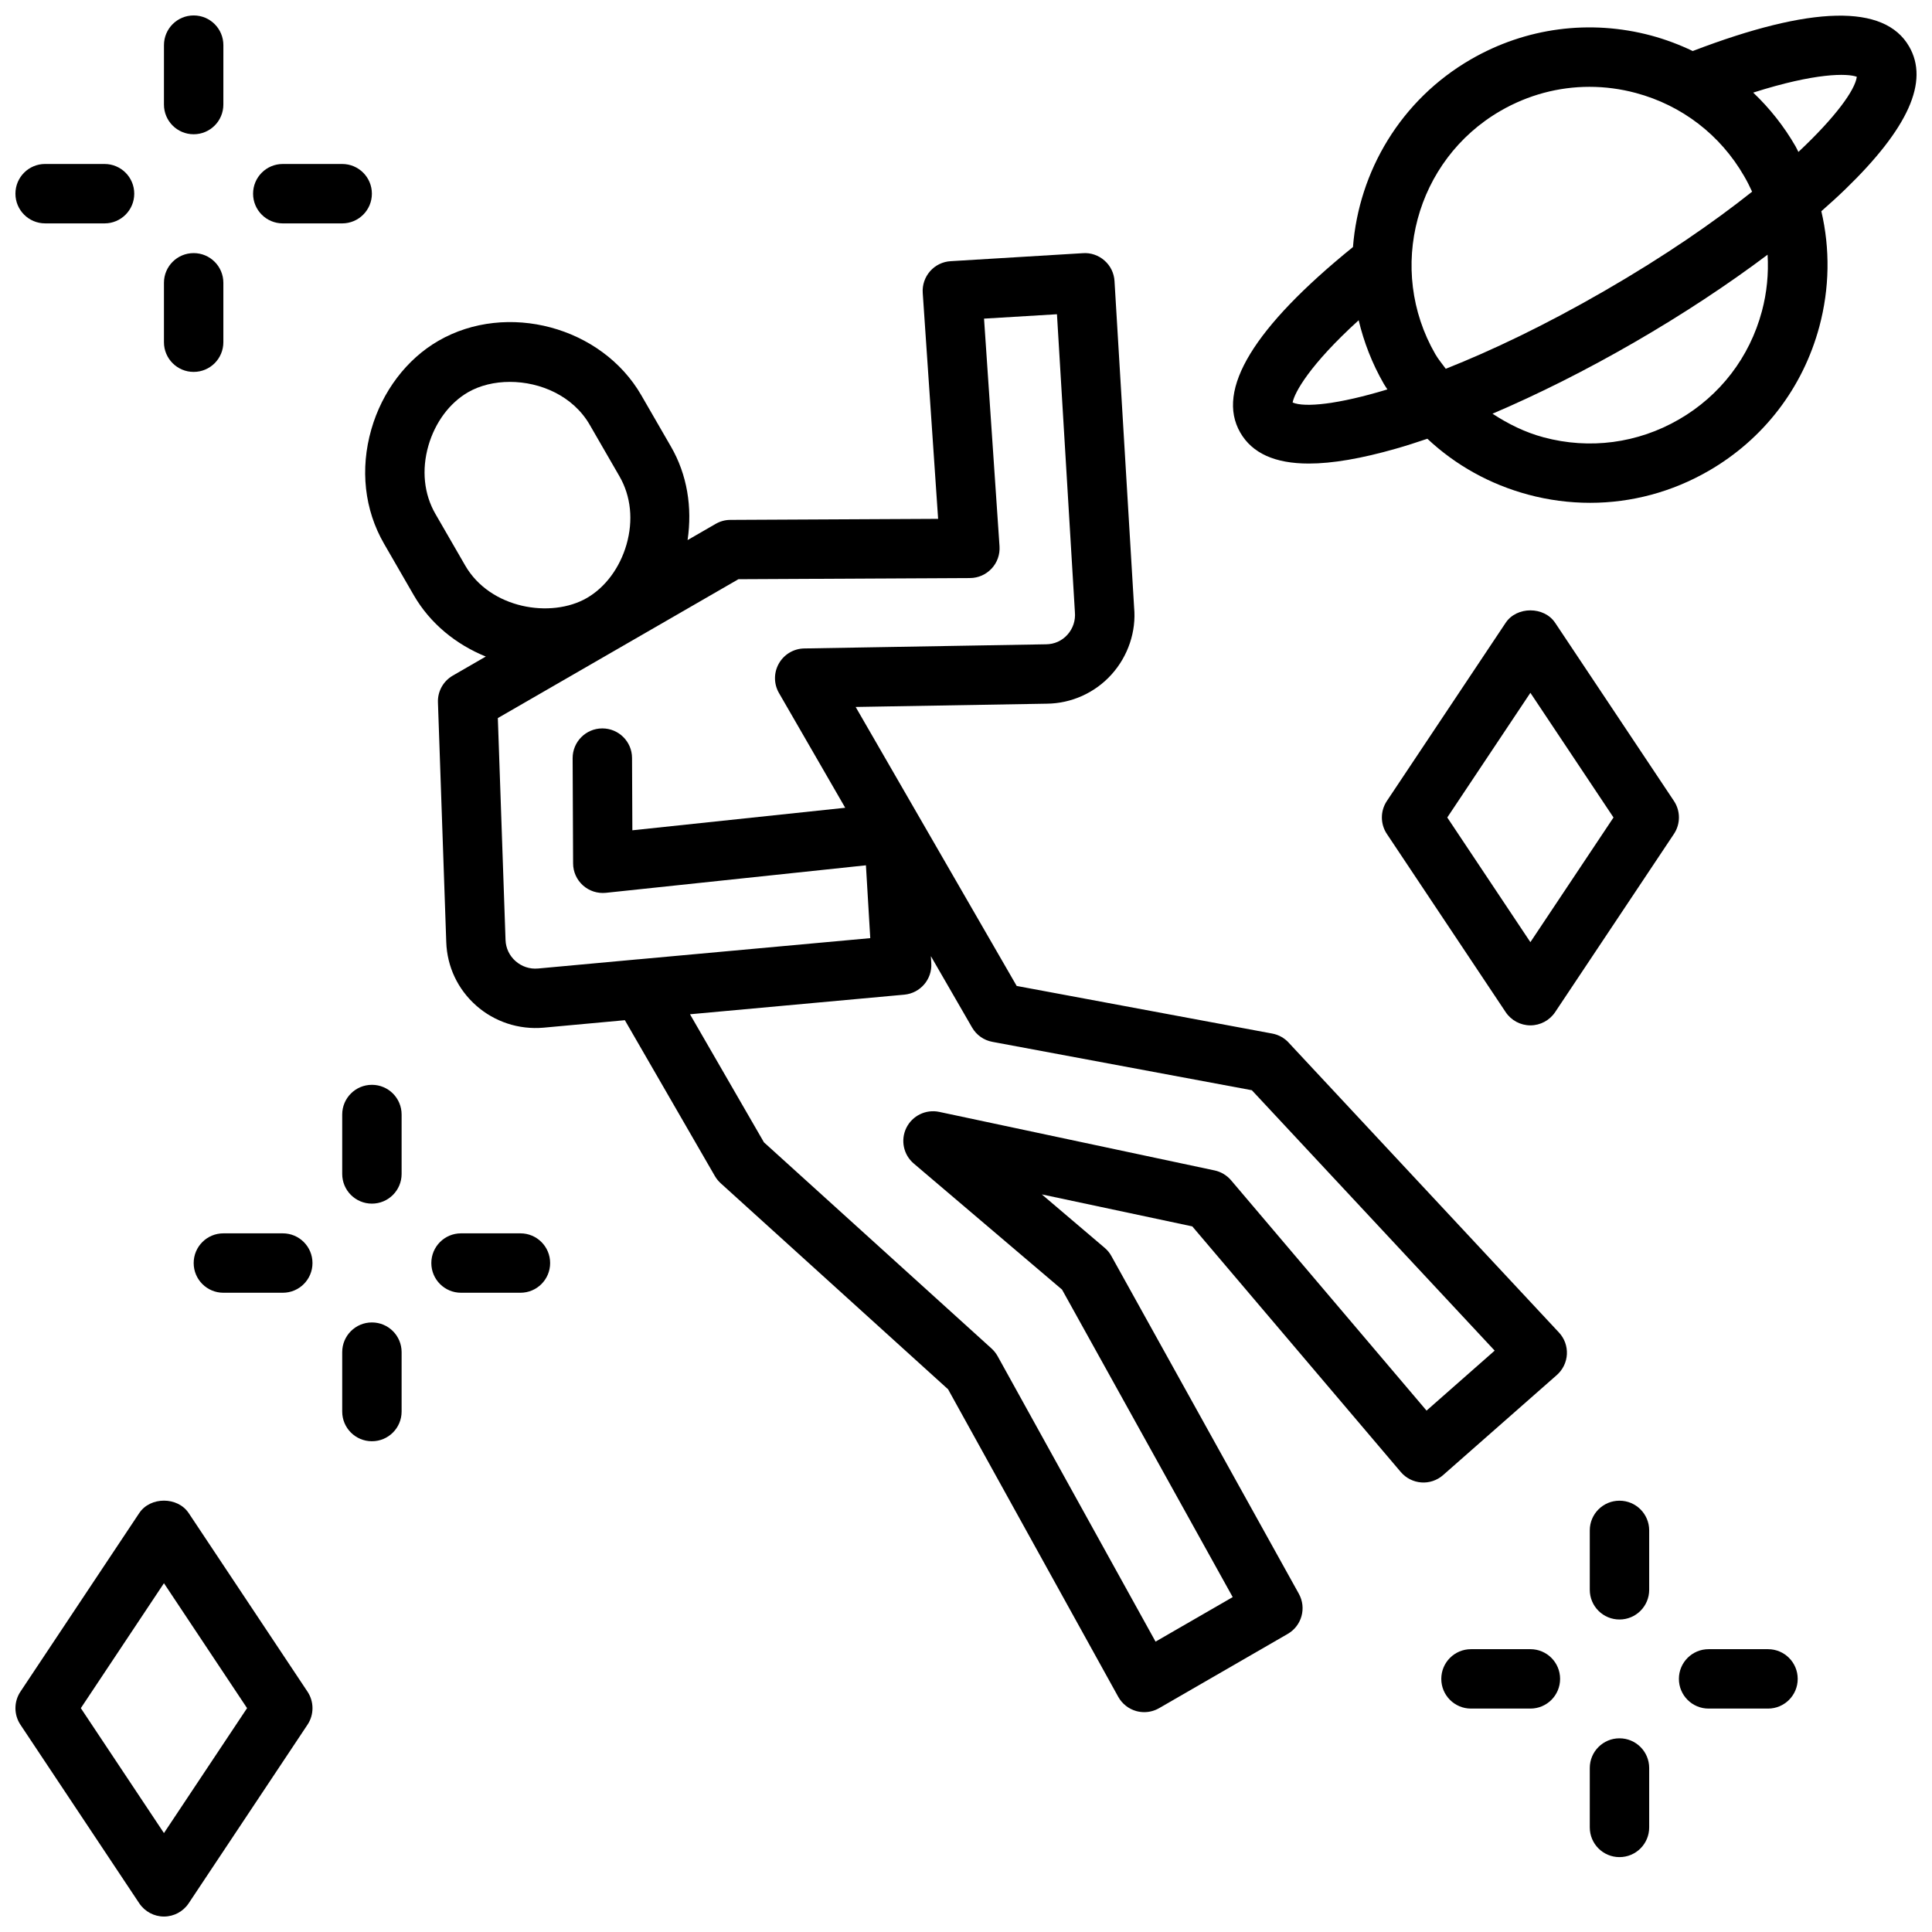 <?xml version="1.0" encoding="UTF-8"?>
<!-- Uploaded to: ICON Repo, www.iconrepo.com, Generator: ICON Repo Mixer Tools -->
<svg width="800px" height="800px" version="1.1" viewBox="144 144 512 512" xmlns="http://www.w3.org/2000/svg">
 <defs>
  <clipPath id="d">
   <path d="m470 148.09h181.9v129.91h-181.9z"/>
  </clipPath>
  <clipPath id="c">
   <path d="m148.09 541h78.906v110.9h-78.906z"/>
  </clipPath>
  <clipPath id="b">
   <path d="m187 148.09h17v31.906h-17z"/>
  </clipPath>
  <clipPath id="a">
   <path d="m148.09 187h31.906v17h-31.906z"/>
  </clipPath>
 </defs>
 <g clip-path="url(#d)">
  <path d="m649.93 156.31c-6.519-11.312-25.898-10.824-57.34 1.211-3.504-1.676-7.164-3.062-10.988-4.094-16.23-4.344-33.219-2.117-47.781 6.289-18.656 10.777-29.711 29.734-31.27 49.75-26.262 21.277-36.406 37.84-29.867 49.168 3.156 5.473 9.164 8.211 18.16 8.211 6.25 0 13.941-1.324 23.129-3.953 2.676-0.762 5.457-1.66 8.297-2.621 7.461 7 16.578 12.09 26.734 14.816 5.422 1.457 10.934 2.164 16.406 2.164 10.91 0 21.688-2.859 31.387-8.461 14.57-8.406 24.984-21.996 29.348-38.234 2.723-10.172 2.867-20.617 0.527-30.582 2.211-1.945 4.344-3.871 6.312-5.777 16.766-16.223 22.309-28.613 16.949-37.887zm-108.25 17.051c7.281-4.203 15.352-6.352 23.539-6.352 4.102 0 8.234 0.535 12.297 1.629 12.188 3.266 22.371 11.082 28.68 22.012 0.789 1.355 1.496 2.738 2.133 4.148-10.203 8.109-23.207 17.105-39.156 26.309-15.801 9.125-29.977 15.848-42.027 20.625-0.922-1.281-1.953-2.465-2.754-3.848-13.02-22.555-5.266-51.5 17.285-64.52zm-55.121 77.305c0.48-2.621 4.504-9.98 17.5-21.797 1.379 5.785 3.566 11.477 6.691 16.895 0.285 0.496 0.621 0.945 0.922 1.434-13.02 3.961-21.867 4.848-25.121 3.473zm124.36-24.176c-3.258 12.188-11.074 22.371-22.004 28.68-10.926 6.312-23.664 7.996-35.848 4.723-4.922-1.316-9.398-3.551-13.539-6.258 12.012-5.125 24.758-11.5 37.527-18.879 12.879-7.438 24.867-15.359 35.375-23.262 0.293 4.992-0.18 10.035-1.512 15.004zm8.918-43.715c-3.078-5.336-6.871-10.109-11.219-14.234 16.602-5.297 24.953-5.117 27.457-4.195-0.441 3.481-5.606 10.668-15.477 19.918-0.27-0.488-0.48-1-0.762-1.488z"/>
 </g>
 <g clip-path="url(#c)">
  <path d="m194 544.98c-2.922-4.394-10.18-4.394-13.098 0l-31.488 47.328c-1.762 2.652-1.762 6.102 0 8.754l31.488 47.328c1.465 2.195 3.922 3.512 6.551 3.512 2.629 0 5.094-1.316 6.551-3.512l31.488-47.328c1.762-2.652 1.762-6.102 0-8.754l-31.488-47.328zm-6.551 84.805-22.027-33.109 22.027-33.109 22.027 33.109z"/>
 </g>
 <path d="m556.12 309.04c-2.922-4.383-10.18-4.383-13.098 0l-31.488 47.23c-1.762 2.644-1.762 6.086 0 8.73l31.488 47.23c1.465 2.188 3.922 3.504 6.551 3.504 2.629 0 5.086-1.316 6.551-3.504l31.488-47.23c1.762-2.644 1.762-6.086 0-8.73l-31.488-47.23zm-6.551 84.641-22.027-33.039 22.027-33.039 22.027 33.039z"/>
 <g clip-path="url(#b)">
  <path d="m195.32 179.58c4.352 0 7.871-3.519 7.871-7.871l0.004-15.746c0-4.352-3.519-7.871-7.871-7.871s-7.871 3.519-7.871 7.871l-0.004 15.746c0 4.352 3.519 7.871 7.871 7.871z"/>
 </g>
 <path d="m195.32 242.56c4.352 0 7.871-3.519 7.871-7.871v-15.742c0-4.352-3.519-7.871-7.871-7.871-4.352 0-7.871 3.519-7.871 7.871v15.742c0 4.352 3.519 7.871 7.871 7.871z"/>
 <path d="m218.94 203.2h15.742c4.352 0 7.871-3.519 7.871-7.871s-3.519-7.871-7.871-7.871h-15.742c-4.352 0-7.871 3.519-7.871 7.871s3.519 7.871 7.871 7.871z"/>
 <g clip-path="url(#a)">
  <path d="m155.96 203.2h15.746c4.352 0 7.871-3.519 7.871-7.871s-3.519-7.871-7.871-7.871l-15.746-0.004c-4.352 0-7.871 3.519-7.871 7.871 0 4.352 3.519 7.871 7.871 7.871z"/>
 </g>
 <path d="m573.18 541.7c-4.352 0-7.871 3.519-7.871 7.871v15.742c0 4.352 3.519 7.871 7.871 7.871 4.352 0 7.871-3.519 7.871-7.871v-15.742c0-4.352-3.519-7.871-7.871-7.871z"/>
 <path d="m573.18 604.67c-4.352 0-7.871 3.519-7.871 7.871v15.742c0 4.352 3.519 7.871 7.871 7.871 4.352 0 7.871-3.519 7.871-7.871v-15.742c0-4.352-3.519-7.871-7.871-7.871z"/>
 <path d="m612.54 581.05h-15.742c-4.352 0-7.871 3.519-7.871 7.871 0 4.352 3.519 7.871 7.871 7.871h15.742c4.352 0 7.871-3.519 7.871-7.871 0-4.352-3.519-7.871-7.871-7.871z"/>
 <path d="m549.57 581.05h-15.742c-4.352 0-7.871 3.519-7.871 7.871 0 4.352 3.519 7.871 7.871 7.871h15.742c4.352 0 7.871-3.519 7.871-7.871 0-4.352-3.519-7.871-7.871-7.871z"/>
 <path d="m242.56 431.49c-4.352 0-7.871 3.519-7.871 7.871v15.742c0 4.352 3.519 7.871 7.871 7.871 4.352 0 7.871-3.519 7.871-7.871v-15.742c0-4.352-3.519-7.871-7.871-7.871z"/>
 <path d="m242.56 494.46c-4.352 0-7.871 3.519-7.871 7.871v15.742c0 4.352 3.519 7.871 7.871 7.871 4.352 0 7.871-3.519 7.871-7.871v-15.742c0-4.352-3.519-7.871-7.871-7.871z"/>
 <path d="m281.92 470.85h-15.742c-4.352 0-7.871 3.519-7.871 7.871s3.519 7.871 7.871 7.871h15.742c4.352 0 7.871-3.519 7.871-7.871s-3.519-7.871-7.871-7.871z"/>
 <path d="m218.94 470.85h-15.742c-4.352 0-7.871 3.519-7.871 7.871s3.519 7.871 7.871 7.871h15.742c4.352 0 7.871-3.519 7.871-7.871s-3.519-7.871-7.871-7.871z"/>
 <path d="m485.5 420.29c-1.148-1.227-2.66-2.07-4.312-2.379l-67.754-12.625-42.676-73.934 50.648-0.867c6.519-0.055 12.77-2.867 17.145-7.723 4.426-4.887 6.598-11.469 6-17.773l-5.195-86.512c-0.125-2.094-1.07-4.039-2.637-5.414-1.566-1.402-3.66-2.117-5.699-1.969l-35.109 2.125c-2.094 0.125-4.055 1.086-5.434 2.66-1.379 1.574-2.086 3.637-1.945 5.731l4.078 59.891-55.059 0.277c-1.371 0-2.707 0.371-3.891 1.055l-7.445 4.297c1.281-8.715-0.109-17.344-4.402-24.766l-7.871-13.633c-10.484-18.168-35.613-24.898-53.766-14.406-8.398 4.848-14.887 13.406-17.766 23.449-3.031 10.547-1.836 21.316 3.363 30.316l7.871 13.633c4.352 7.543 11.242 13.082 19.098 16.27l-8.77 5.062c-2.512 1.465-4.023 4.18-3.914 7.086l2.203 63.527c0.219 6.519 3.047 12.492 7.934 16.824 4.832 4.281 11.266 6.422 17.812 5.856l21.586-1.984 23.852 41.297c0.41 0.707 0.93 1.348 1.527 1.898l60.277 54.617 45.098 81.508c1.023 1.844 2.746 3.203 4.777 3.769 0.691 0.188 1.402 0.285 2.109 0.285 1.371 0 2.731-0.363 3.938-1.055l34.086-19.68c3.723-2.148 5.039-6.879 2.945-10.645l-49.68-89.504c-0.457-0.828-1.062-1.566-1.785-2.172l-16.641-14.152 39.871 8.477 55.262 65.102c1.371 1.605 3.328 2.598 5.434 2.754 2.031 0.164 4.18-0.535 5.762-1.938l30.148-26.527c1.598-1.41 2.559-3.402 2.668-5.519 0.102-2.133-0.652-4.203-2.109-5.754l-71.645-76.832zm-218.23-126.45-7.871-13.633c-3.047-5.266-3.707-11.691-1.867-18.098 1.777-6.164 5.606-11.328 10.508-14.16 3.148-1.82 7.047-2.746 11.082-2.746 8.078 0 16.742 3.707 21.168 11.383l7.871 13.633c3.047 5.266 3.707 11.691 1.867 18.098-1.777 6.164-5.606 11.328-10.508 14.16-9.461 5.457-25.617 2.875-32.258-8.645zm19.316 106.82c-2.18 0.211-4.32-0.504-5.977-1.969-1.621-1.441-2.559-3.418-2.637-5.582l-2.039-58.812 63.762-36.801 61.363-0.309c2.172 0 4.242-0.922 5.731-2.512 1.488-1.59 2.234-3.723 2.094-5.894l-4.102-60.34 19.324-1.164 4.754 78.918c0.203 2.227-0.496 4.367-1.992 6.023-1.457 1.613-3.449 2.512-5.668 2.527l-64.078 1.102c-2.785 0.047-5.336 1.566-6.715 4-1.379 2.426-1.363 5.398 0.031 7.809l17.555 30.41-56.41 5.969-0.086-19.168c-0.016-4.336-3.535-7.832-7.871-7.832h-0.039c-4.344 0.023-7.848 3.559-7.832 7.91l0.125 27.875c0 2.219 0.961 4.344 2.621 5.824 1.652 1.48 3.848 2.188 6.078 1.961l68.902-7.289 1.148 19.301-61.395 5.606h-0.078l-26.566 2.441zm235.46 117.16-51.805-61.039c-1.133-1.324-2.668-2.242-4.367-2.606l-72.98-15.516c-3.535-0.738-7.109 1.008-8.699 4.227-1.59 3.234-0.781 7.141 1.969 9.469l39.289 33.402 45.227 81.492-20.445 11.801-41.848-75.641c-0.426-0.754-0.961-1.441-1.598-2.023l-60.34-54.664-19.594-33.93 56.805-5.195c4.234-0.395 7.391-4.07 7.141-8.312l-0.109-1.898 10.918 18.91c1.148 1.992 3.117 3.387 5.375 3.801l68.77 12.824 64.348 69.008-18.051 15.895z"/>
</svg>